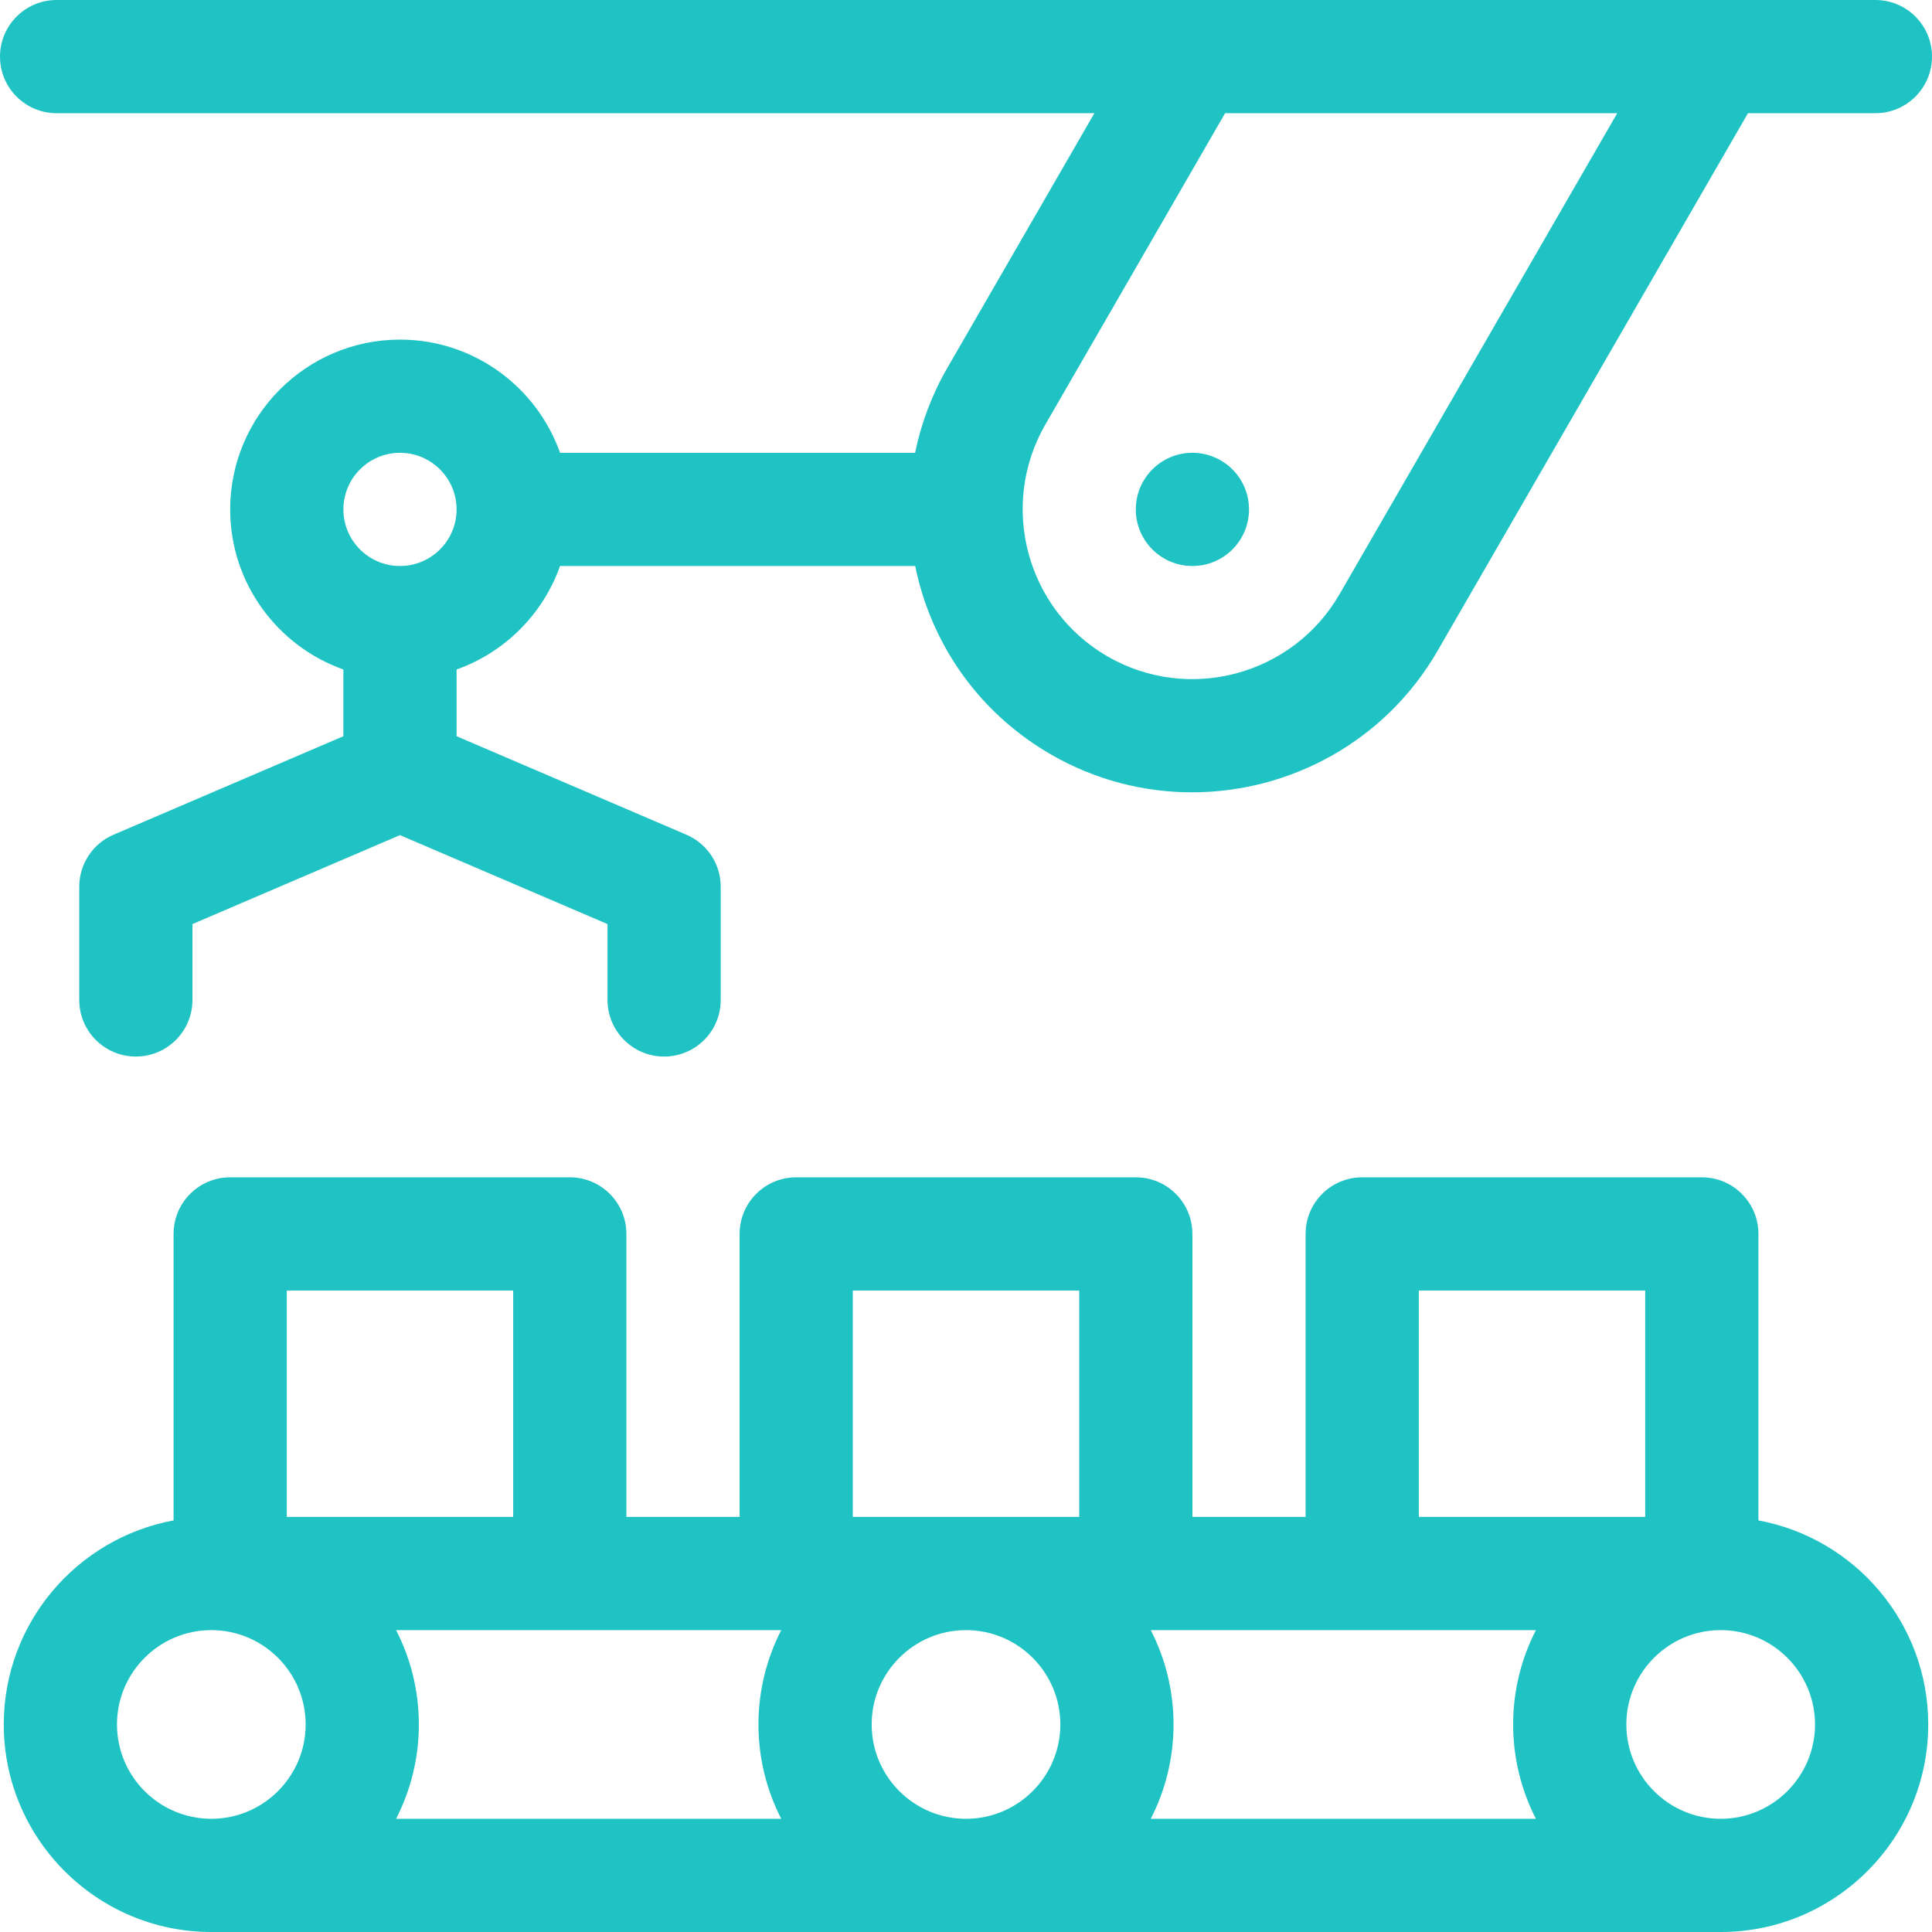 <svg id="Capa_1" enable-background="new 0 0 512 512" height="512" viewBox="0 0 512 512" width="512" xmlns="http://www.w3.org/2000/svg" fill="#1fc3c3"><g><path d="m466 402.928v-75.928c0-8.284-6.716-15-15-15h-90c-8.284 0-15 6.716-15 15v75h-30v-75c0-8.284-6.716-15-15-15h-90c-8.284 0-15 6.716-15 15v75h-30v-75c0-8.284-6.716-15-15-15h-90c-8.284 0-15 6.716-15 15v75.928c-25.567 4.718-45 27.161-45 54.072 0 30.327 24.673 55 55 55h400c30.327 0 55-24.673 55-55 0-26.911-19.433-49.354-45-54.072zm-258.965 29.072c-3.848 7.507-6.035 16-6.035 25s2.187 17.493 6.035 25h-102.07c3.848-7.507 6.035-16 6.035-25s-2.187-17.493-6.035-25zm23.965 25c0-13.785 11.215-25 25-25s25 11.215 25 25-11.215 25-25 25-25-11.215-25-25zm73.965-25h102.07c-3.848 7.507-6.035 16-6.035 25s2.187 17.493 6.035 25h-102.07c3.848-7.507 6.035-16 6.035-25s-2.187-17.493-6.035-25zm71.035-90h60v60h-60zm-150 0h60v60h-60zm-150 0h60v60h-60zm-45 115c0-13.785 11.215-25 25-25s25 11.215 25 25-11.215 25-25 25-25-11.215-25-25zm425 25c-13.785 0-25-11.215-25-25s11.215-25 25-25 25 11.215 25 25-11.215 25-25 25z"/><g><path d="m15 30h275.023l-38.965 67.49c-4.103 7.107-6.95 14.698-8.551 22.51h-94.087c-6.192-17.459-22.865-30-42.42-30-24.813 0-45 20.186-45 45 0 19.555 12.541 36.227 30 42.419v17.689l-60.909 26.102c-5.515 2.364-9.091 7.787-9.091 13.787v30c0 8.284 6.716 15 15 15s15-6.716 15-15v-20.109l55-23.571 55 23.571v20.109c0 8.284 6.716 15 15 15s15-6.716 15-15v-30c0-6-3.576-11.424-9.091-13.787l-60.909-26.103v-17.689c12.764-4.527 22.893-14.656 27.42-27.42h94.119c.302 1.471.634 2.939 1.026 4.401 5.186 19.35 17.595 35.523 34.944 45.54 11.782 6.803 24.657 10.034 37.375 10.033 25.938-.002 51.202-13.452 65.077-37.484l82.268-142.488h33.771c8.284 0 15-6.716 15-15s-6.716-15-15-15h-482c-8.284 0-15 6.716-15 15s6.716 15 15 15zm91 119.998c-8.271 0-15-6.728-15-15s6.729-15 15-15 15 6.728 15 15-6.729 15-15 15zm248.981 7.49c-12.407 21.486-39.982 28.875-61.472 16.47-21.488-12.406-28.877-39.982-16.471-61.47l47.626-82.488h103.924z"/><circle cx="316" cy="134.998" r="15"/></g></g></svg>